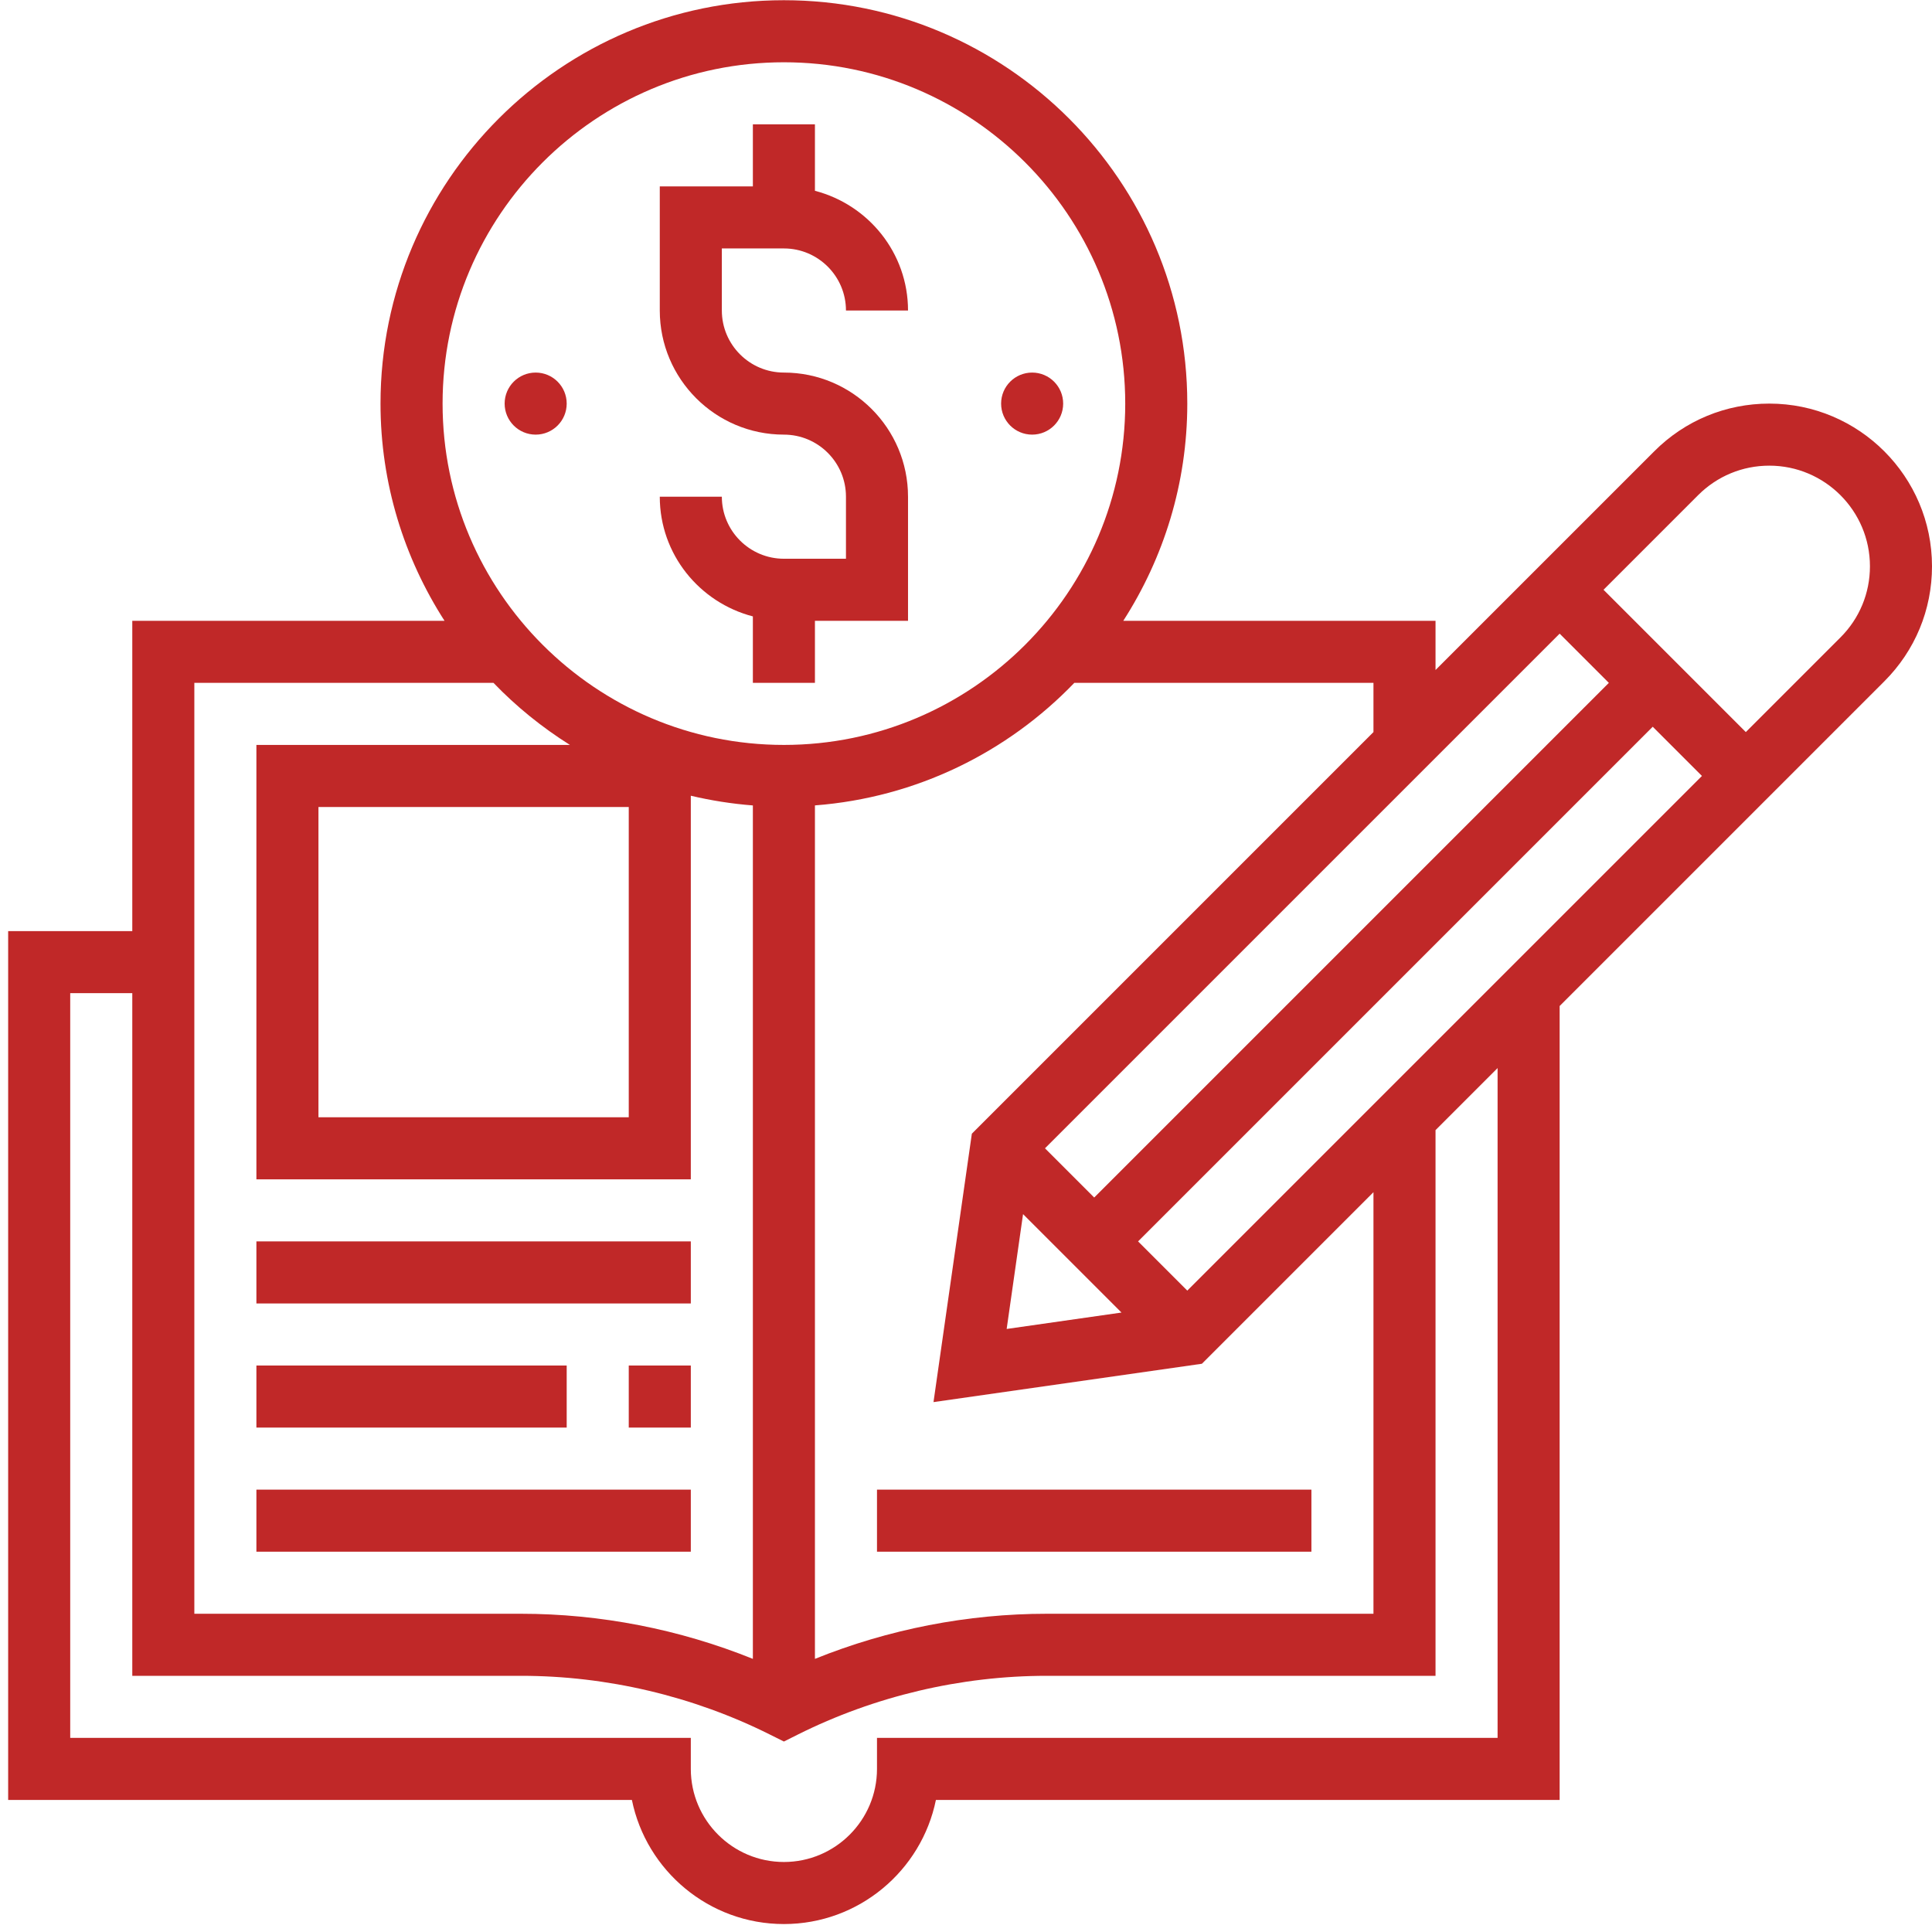 <?xml version="1.0" encoding="UTF-8"?> <svg xmlns="http://www.w3.org/2000/svg" width="215" height="215" viewBox="0 0 215 215" fill="none"> <path d="M215 63.019C215 53.036 206.878 44.914 196.895 44.914C192.061 44.914 187.513 46.796 184.095 50.218L159.751 74.562V69.086H125.002C129.491 62.1 132.126 53.816 132.126 44.914C132.126 20.162 111.987 0.024 87.236 0.024C62.484 0.024 42.345 20.162 42.345 44.914C42.345 53.816 44.98 62.1 49.469 69.086H14.721V103.616H0.908V200.303H70.319C71.921 208.173 78.9 214.115 87.236 214.115C95.571 214.115 102.55 208.173 104.152 200.303H173.563V111.952L209.696 75.819C213.118 72.397 215 67.853 215 63.019V63.019ZM132.126 143.624L126.649 138.147L183.922 80.874L189.399 86.351L132.126 143.624ZM113.849 135.112L124.802 146.065L112.025 147.892L113.849 135.112ZM121.766 133.265L116.29 127.788L173.563 70.515L179.039 75.992L121.766 133.265ZM152.844 75.992V81.468L108.151 126.162L103.883 156.031L133.752 151.763L152.844 132.671V179.585H116.49C107.681 179.585 98.862 181.308 90.689 184.605V89.628C101.998 88.761 112.132 83.706 119.553 75.992H152.844ZM87.236 6.93C108.179 6.93 125.22 23.971 125.22 44.914C125.22 65.857 108.179 82.898 87.236 82.898C66.293 82.898 49.252 65.857 49.252 44.914C49.252 23.971 66.293 6.93 87.236 6.93ZM21.627 75.992H54.918C57.453 78.63 60.312 80.94 63.423 82.898H28.533V131.241H76.876V88.551C79.121 89.082 81.424 89.448 83.782 89.632V184.605C75.609 181.308 66.79 179.585 57.981 179.585H21.627V75.992ZM69.97 89.804V124.335H35.439V89.804H69.97ZM166.657 193.397H97.595V196.85C97.595 202.561 92.947 207.209 87.236 207.209C81.524 207.209 76.876 202.561 76.876 196.85V193.397H7.814V110.523H14.721V186.491H57.981C67.553 186.491 77.135 188.753 85.692 193.034L87.236 193.804L88.779 193.031C97.336 188.753 106.918 186.491 116.49 186.491H159.751V125.765L166.657 118.858V193.397ZM204.813 70.936L194.281 81.468L178.446 65.632L188.977 55.1C191.094 52.987 193.905 51.82 196.895 51.82C203.07 51.82 208.094 56.844 208.094 63.019C208.094 66.009 206.93 68.82 204.813 70.936V70.936Z" fill="#C02828"></path> <path d="M87.236 62.179C83.427 62.179 80.329 59.082 80.329 55.273H73.423C73.423 61.689 77.843 67.052 83.782 68.595V75.992H90.689V69.085H101.048V55.273C101.048 47.656 94.853 41.461 87.236 41.461C83.427 41.461 80.329 38.363 80.329 34.554V27.648H87.236C91.044 27.648 94.142 30.746 94.142 34.554H101.048C101.048 28.139 96.628 22.776 90.689 21.233V13.836H83.782V20.742H73.423V34.554C73.423 42.172 79.618 48.367 87.236 48.367C91.044 48.367 94.142 51.464 94.142 55.273V62.179H87.236Z" fill="#C02828"></path> <path d="M114.86 48.367C116.767 48.367 118.313 46.821 118.313 44.914C118.313 43.007 116.767 41.461 114.86 41.461C112.953 41.461 111.407 43.007 111.407 44.914C111.407 46.821 112.953 48.367 114.86 48.367Z" fill="#C02828"></path> <path d="M59.611 48.367C61.518 48.367 63.064 46.821 63.064 44.914C63.064 43.007 61.518 41.461 59.611 41.461C57.704 41.461 56.158 43.007 56.158 44.914C56.158 46.821 57.704 48.367 59.611 48.367Z" fill="#C02828"></path> <path d="M28.533 138.147H76.876V145.054H28.533V138.147Z" fill="#C02828"></path> <path d="M28.533 151.96H63.064V158.866H28.533V151.96Z" fill="#C02828"></path> <path d="M69.97 151.96H76.876V158.866H69.97V151.96Z" fill="#C02828"></path> <path d="M28.533 165.772H76.876V172.678H28.533V165.772Z" fill="#C02828"></path> <path d="M97.595 165.772H145.938V172.678H97.595V165.772Z" fill="#C02828"></path> </svg> 